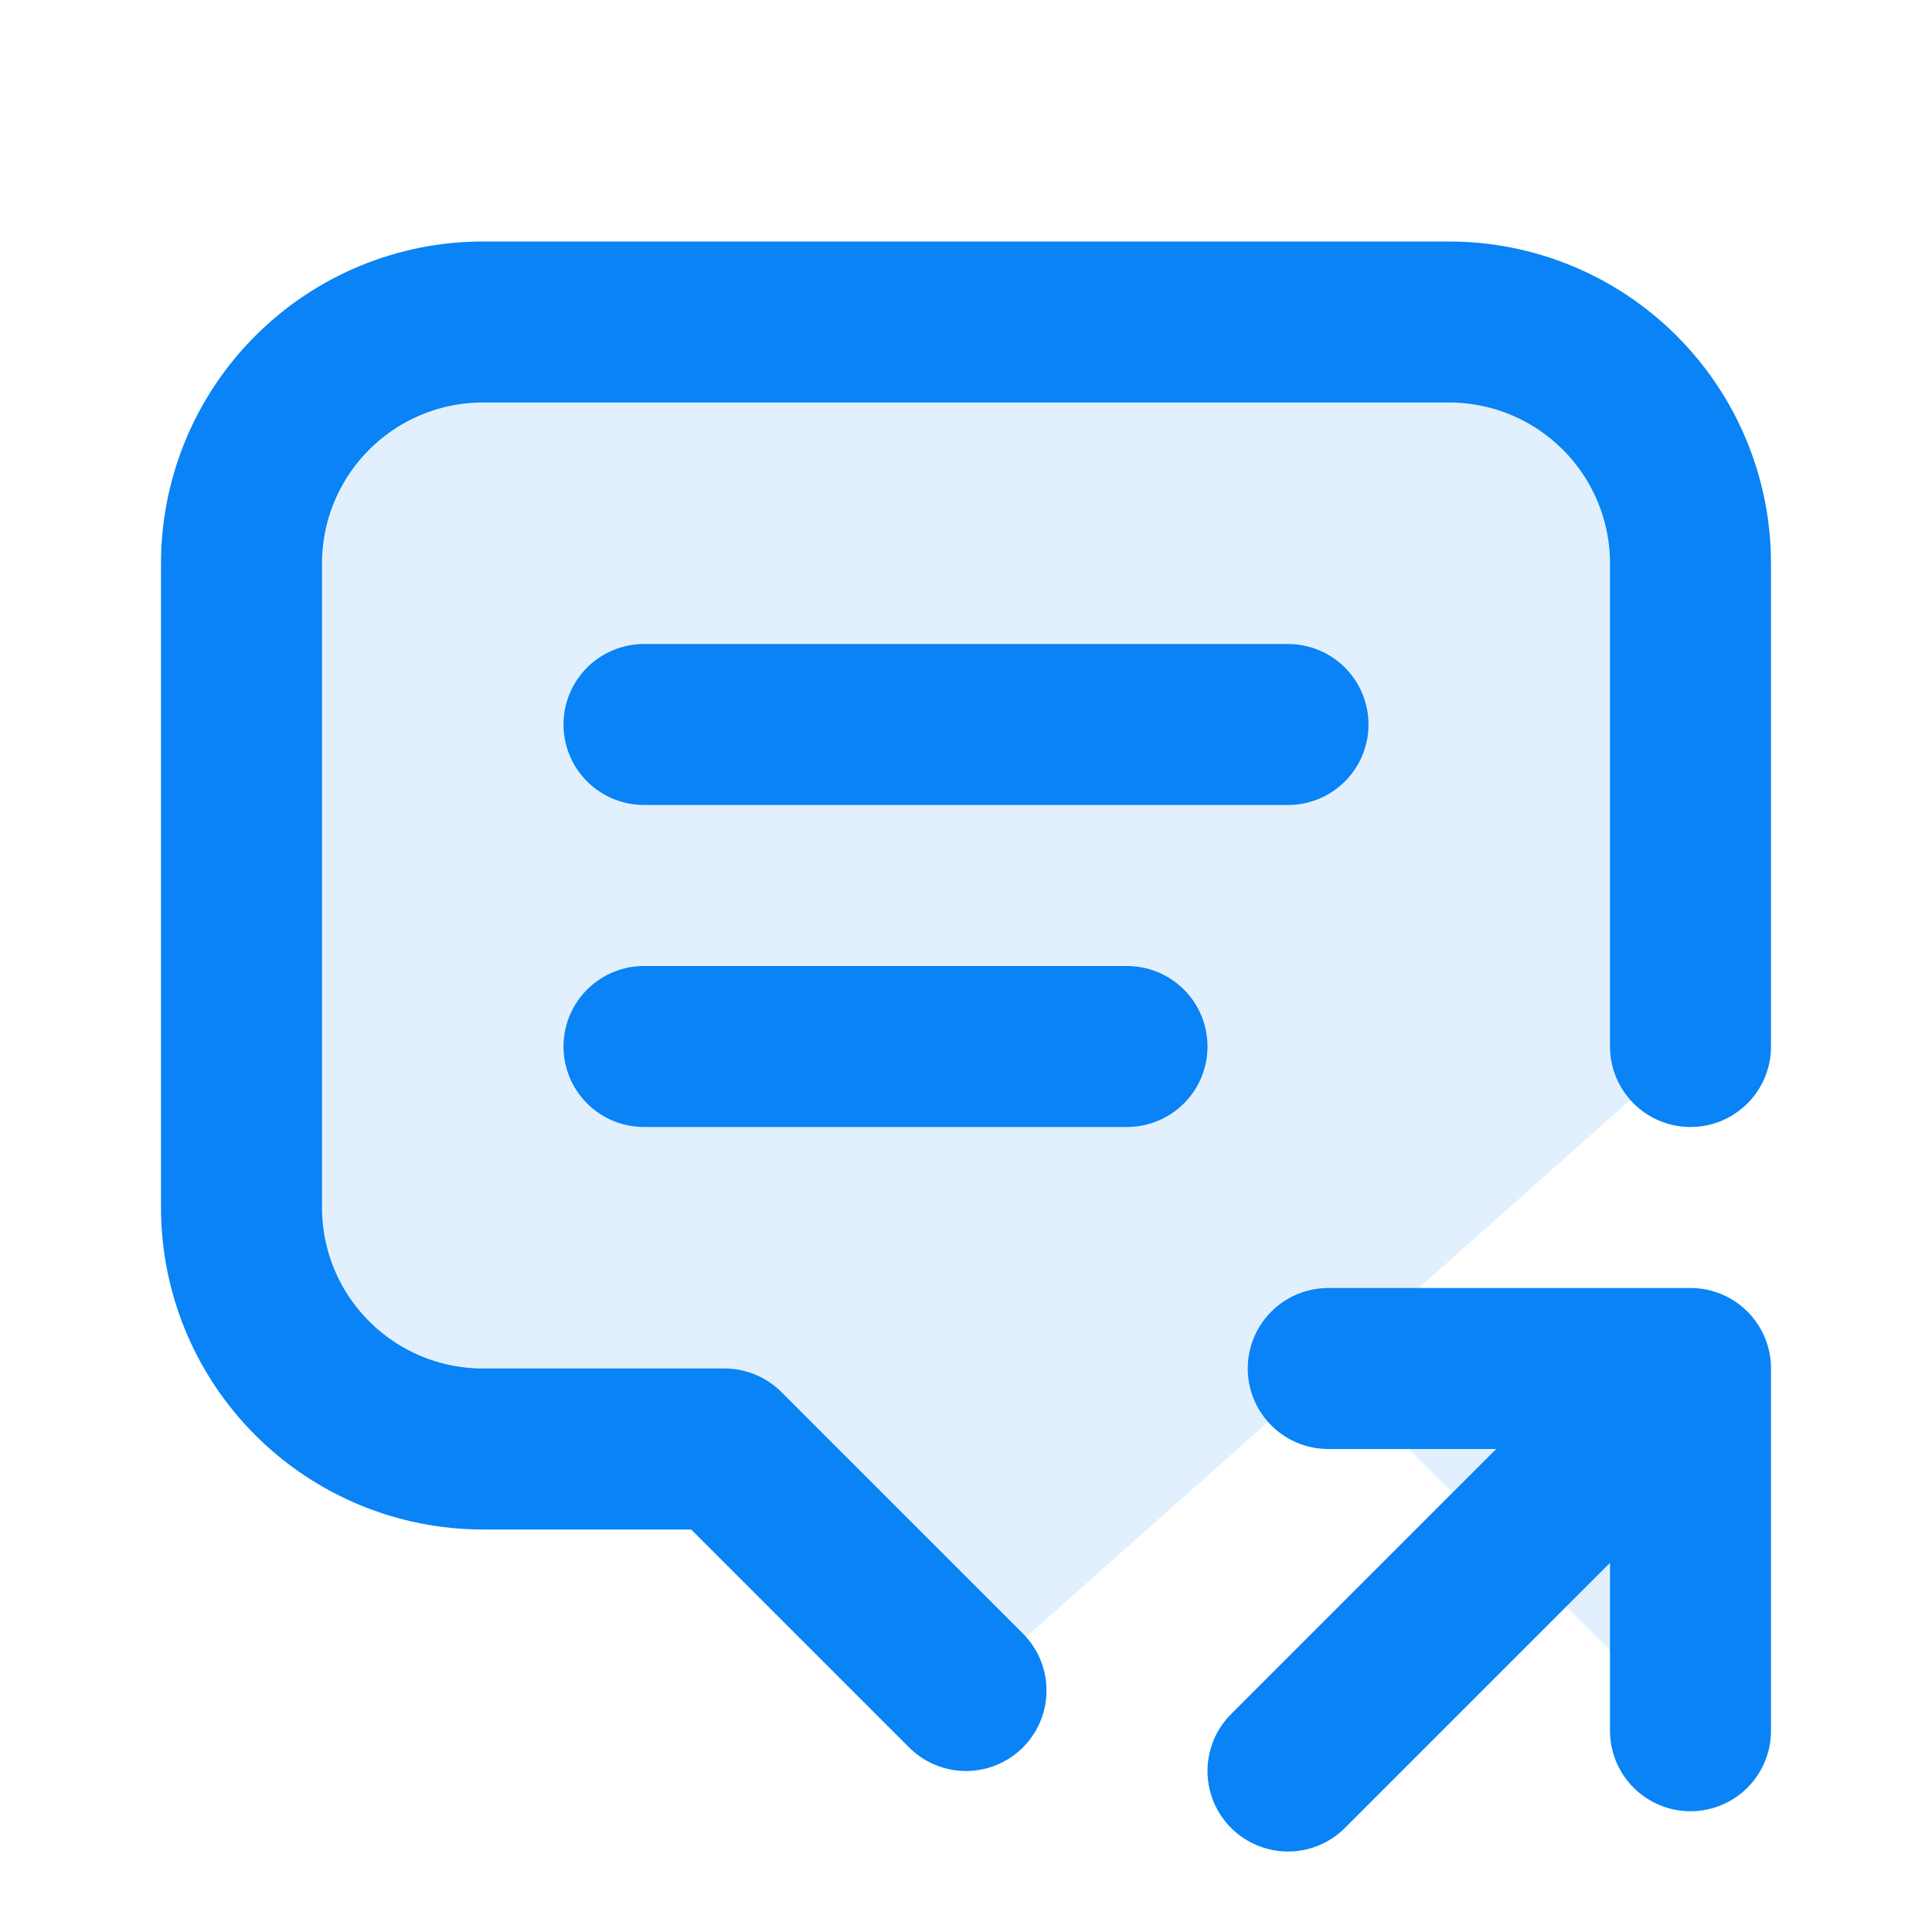 <svg width="24" height="24" viewBox="0 0 24 24" fill="none" xmlns="http://www.w3.org/2000/svg">
<path d="M8 9H16Z" fill="#0983F5" fill-opacity="0.12"/>
<path d="M8 13H14Z" fill="#0983F5" fill-opacity="0.12"/>
<path d="M12 21L9 18H6C5.204 18 4.441 17.684 3.879 17.121C3.316 16.559 3 15.796 3 15V7C3 6.204 3.316 5.441 3.879 4.879C4.441 4.316 5.204 4 6 4H18C18.796 4 19.559 4.316 20.121 4.879C20.684 5.441 21 6.204 21 7V13" fill="#0983F5" fill-opacity="0.12"/>
<path d="M16 22L21 17Z" fill="#0983F5" fill-opacity="0.12"/>
<path d="M21 21.5V17H16.5" fill="#0983F5" fill-opacity="0.12"/>
<path d="M8 9H16M8 13H14M12 21L9 18H6C5.204 18 4.441 17.684 3.879 17.121C3.316 16.559 3 15.796 3 15V7C3 6.204 3.316 5.441 3.879 4.879C4.441 4.316 5.204 4 6 4H18C18.796 4 19.559 4.316 20.121 4.879C20.684 5.441 21 6.204 21 7V13M16 22L21 17M21 17V21.5M21 17H16.5" stroke="#0983F5" stroke-width="2" stroke-linecap="round" stroke-linejoin="round"/>
</svg>

